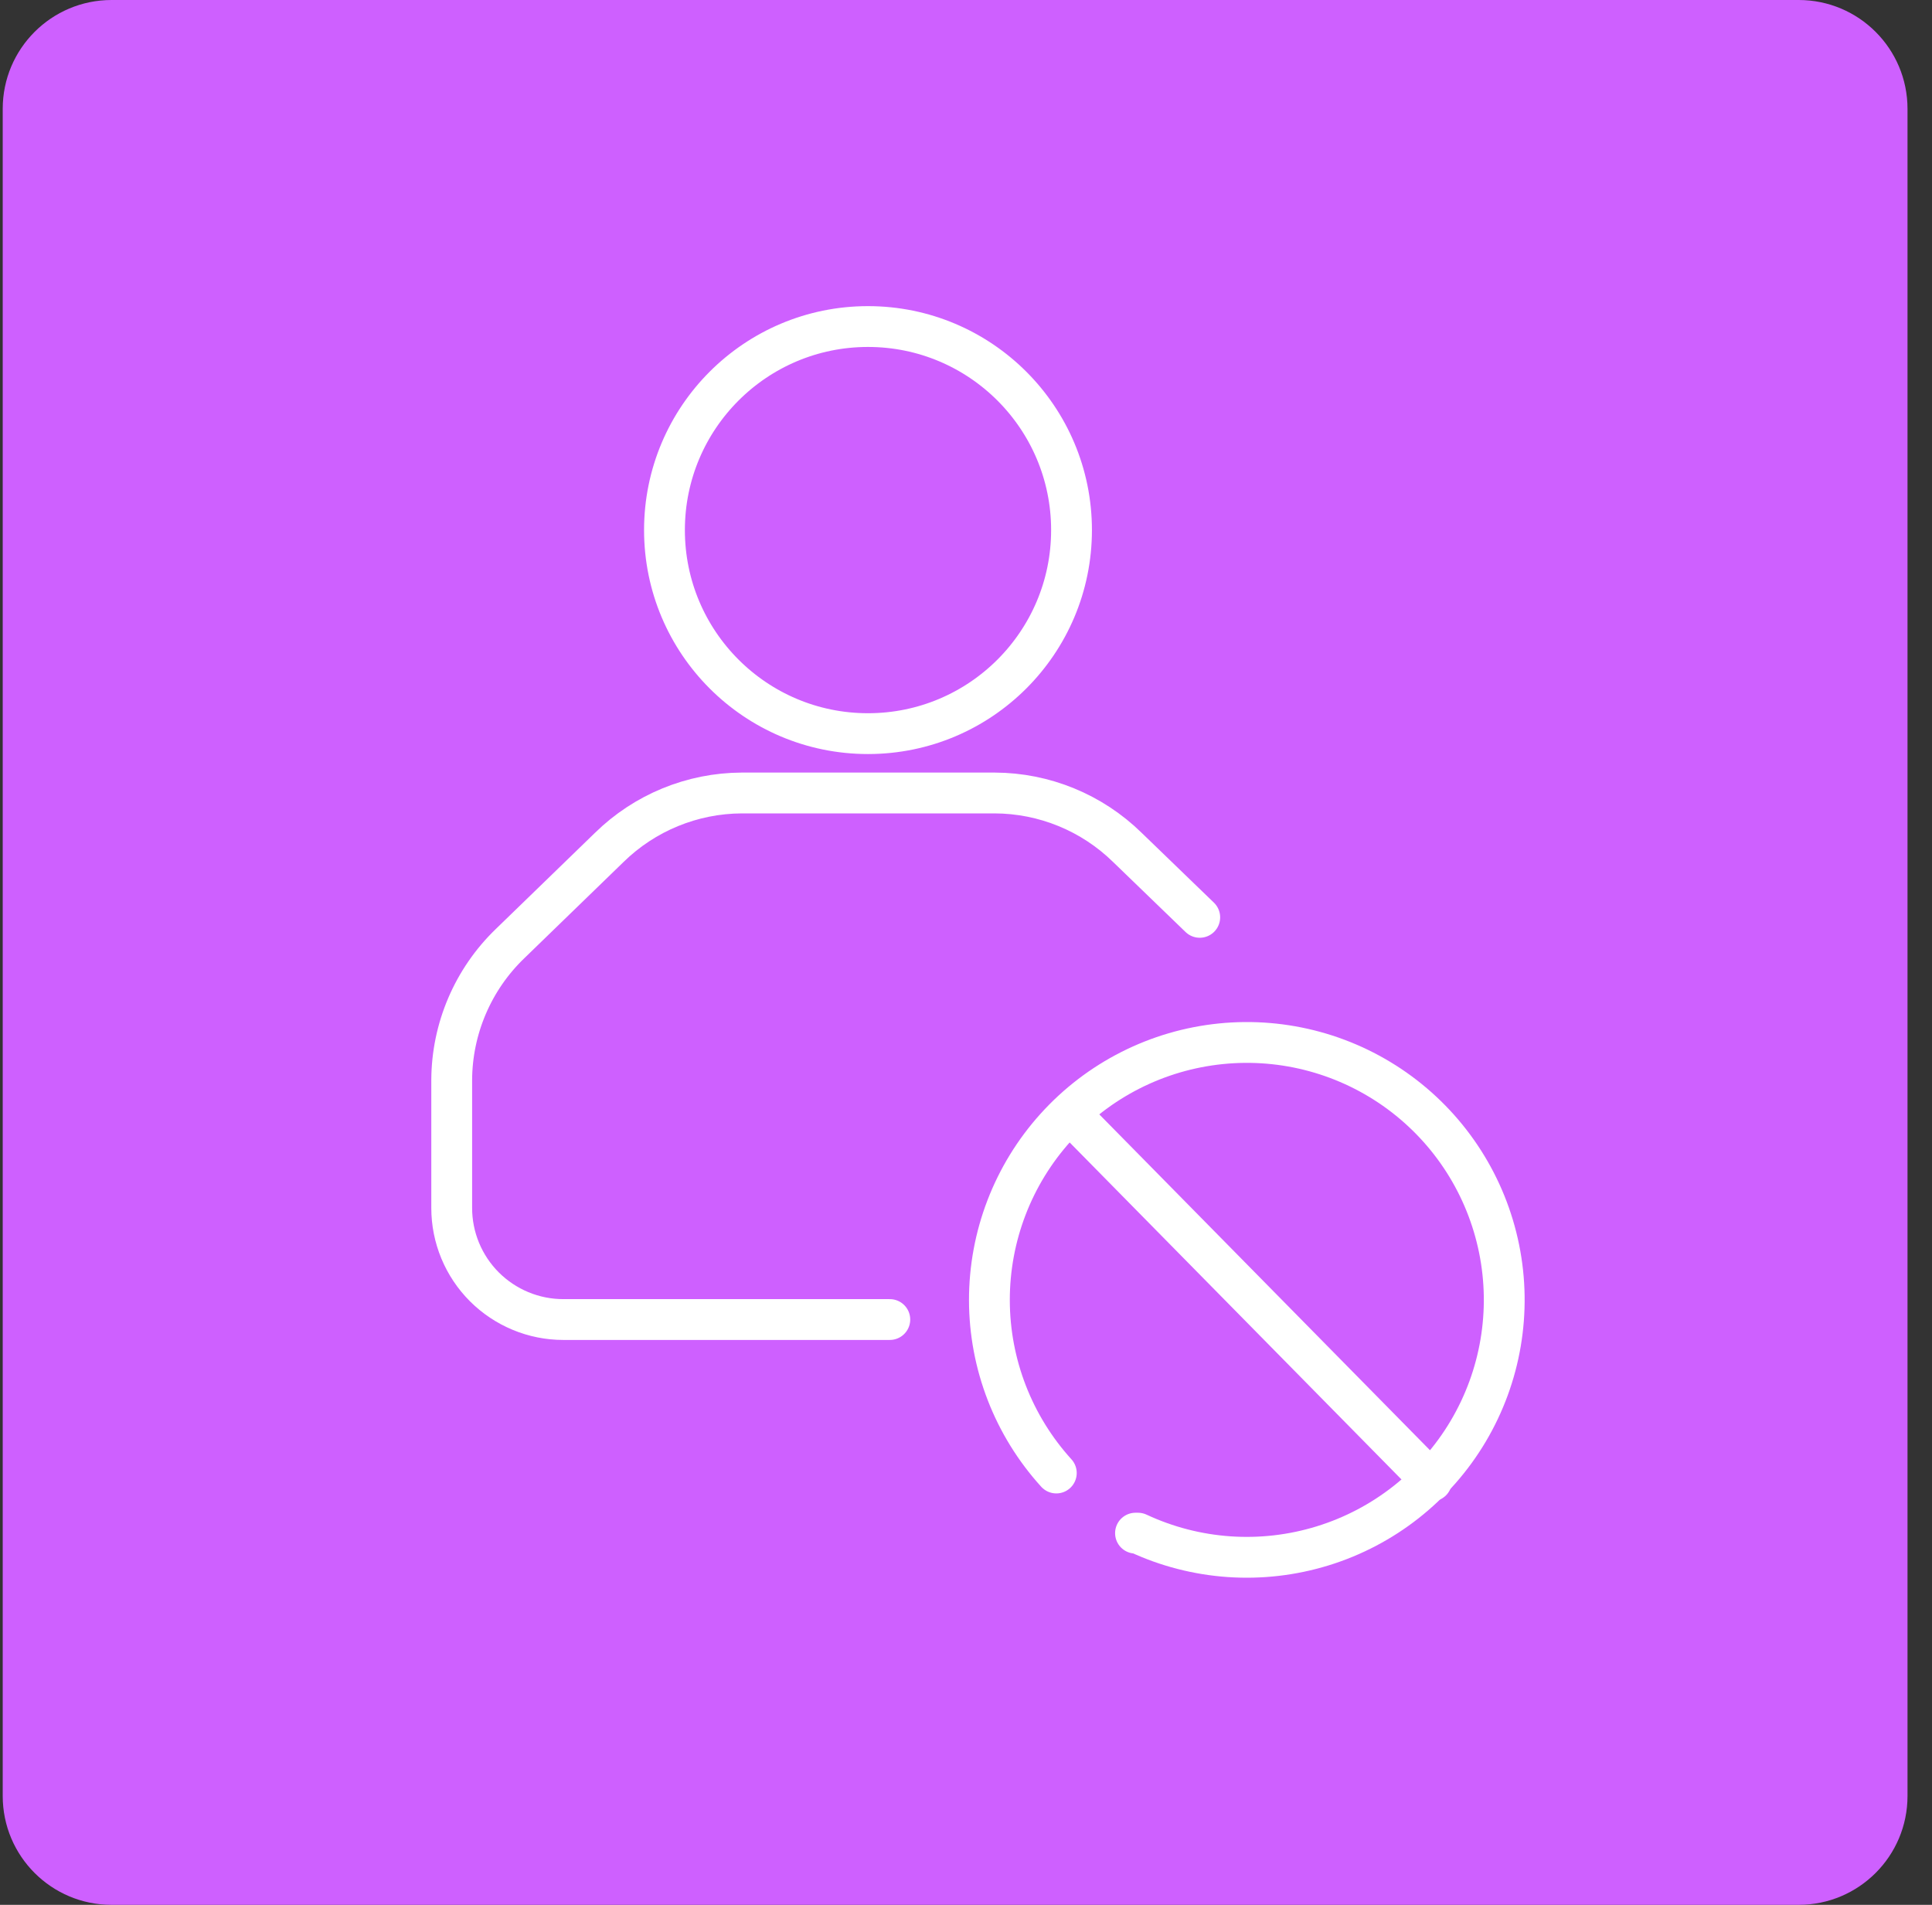 <svg width="71" height="70" viewBox="0 0 71 70" fill="none" xmlns="http://www.w3.org/2000/svg">
<rect x="0" y="0" width="71" height="70" fill="#333333" stroke="none"/>
<path d="M0.1 4C0.1 1.791 1.891 0 4.1 0H66.1C68.309 0 70.1 1.791 70.1 4V66C70.1 68.209 68.309 70 66.1 70H4.1C1.891 70 0.1 68.209 0.1 66V4Z" fill="#CE60FF"/>
<path d="M31.898 26.96C36.029 26.96 39.378 23.611 39.378 19.48C39.378 15.349 36.029 12 31.898 12C27.767 12 24.419 15.349 24.419 19.48C24.419 23.611 27.767 26.96 31.898 26.96Z" stroke="white" stroke-width="1.5" stroke-linecap="round" stroke-linejoin="round"/>
<path d="M32.7 48.491H20.7C20.162 48.491 19.628 48.385 19.131 48.178C18.634 47.972 18.182 47.67 17.801 47.29C17.42 46.909 17.118 46.457 16.912 45.96C16.706 45.462 16.6 44.929 16.6 44.391V39.681C16.605 38.747 16.797 37.823 17.165 36.964C17.532 36.106 18.068 35.329 18.74 34.681L22.39 31.141C23.691 29.866 25.438 29.148 27.26 29.141H36.55C38.375 29.146 40.126 29.863 41.43 31.141L44.09 33.711" stroke="white" stroke-width="1.5" stroke-linecap="round" stroke-linejoin="round"/>
<path d="M38.819 54.131C37.241 52.394 36.364 50.133 36.36 47.786C36.356 45.439 37.224 43.174 38.796 41.432C40.368 39.689 42.532 38.593 44.867 38.357C47.202 38.12 49.541 38.76 51.431 40.152C53.32 41.544 54.625 43.589 55.091 45.889C55.558 48.189 55.152 50.58 53.954 52.598C52.756 54.616 50.851 56.117 48.608 56.808C46.365 57.5 43.946 57.334 41.819 56.341H41.729" stroke="white" stroke-width="1.5" stroke-linecap="round" stroke-linejoin="round"/>
<path d="M39.809 41.422L52.609 54.422" stroke="white" stroke-width="1.5" stroke-linecap="round" stroke-linejoin="round"/>
</svg>

